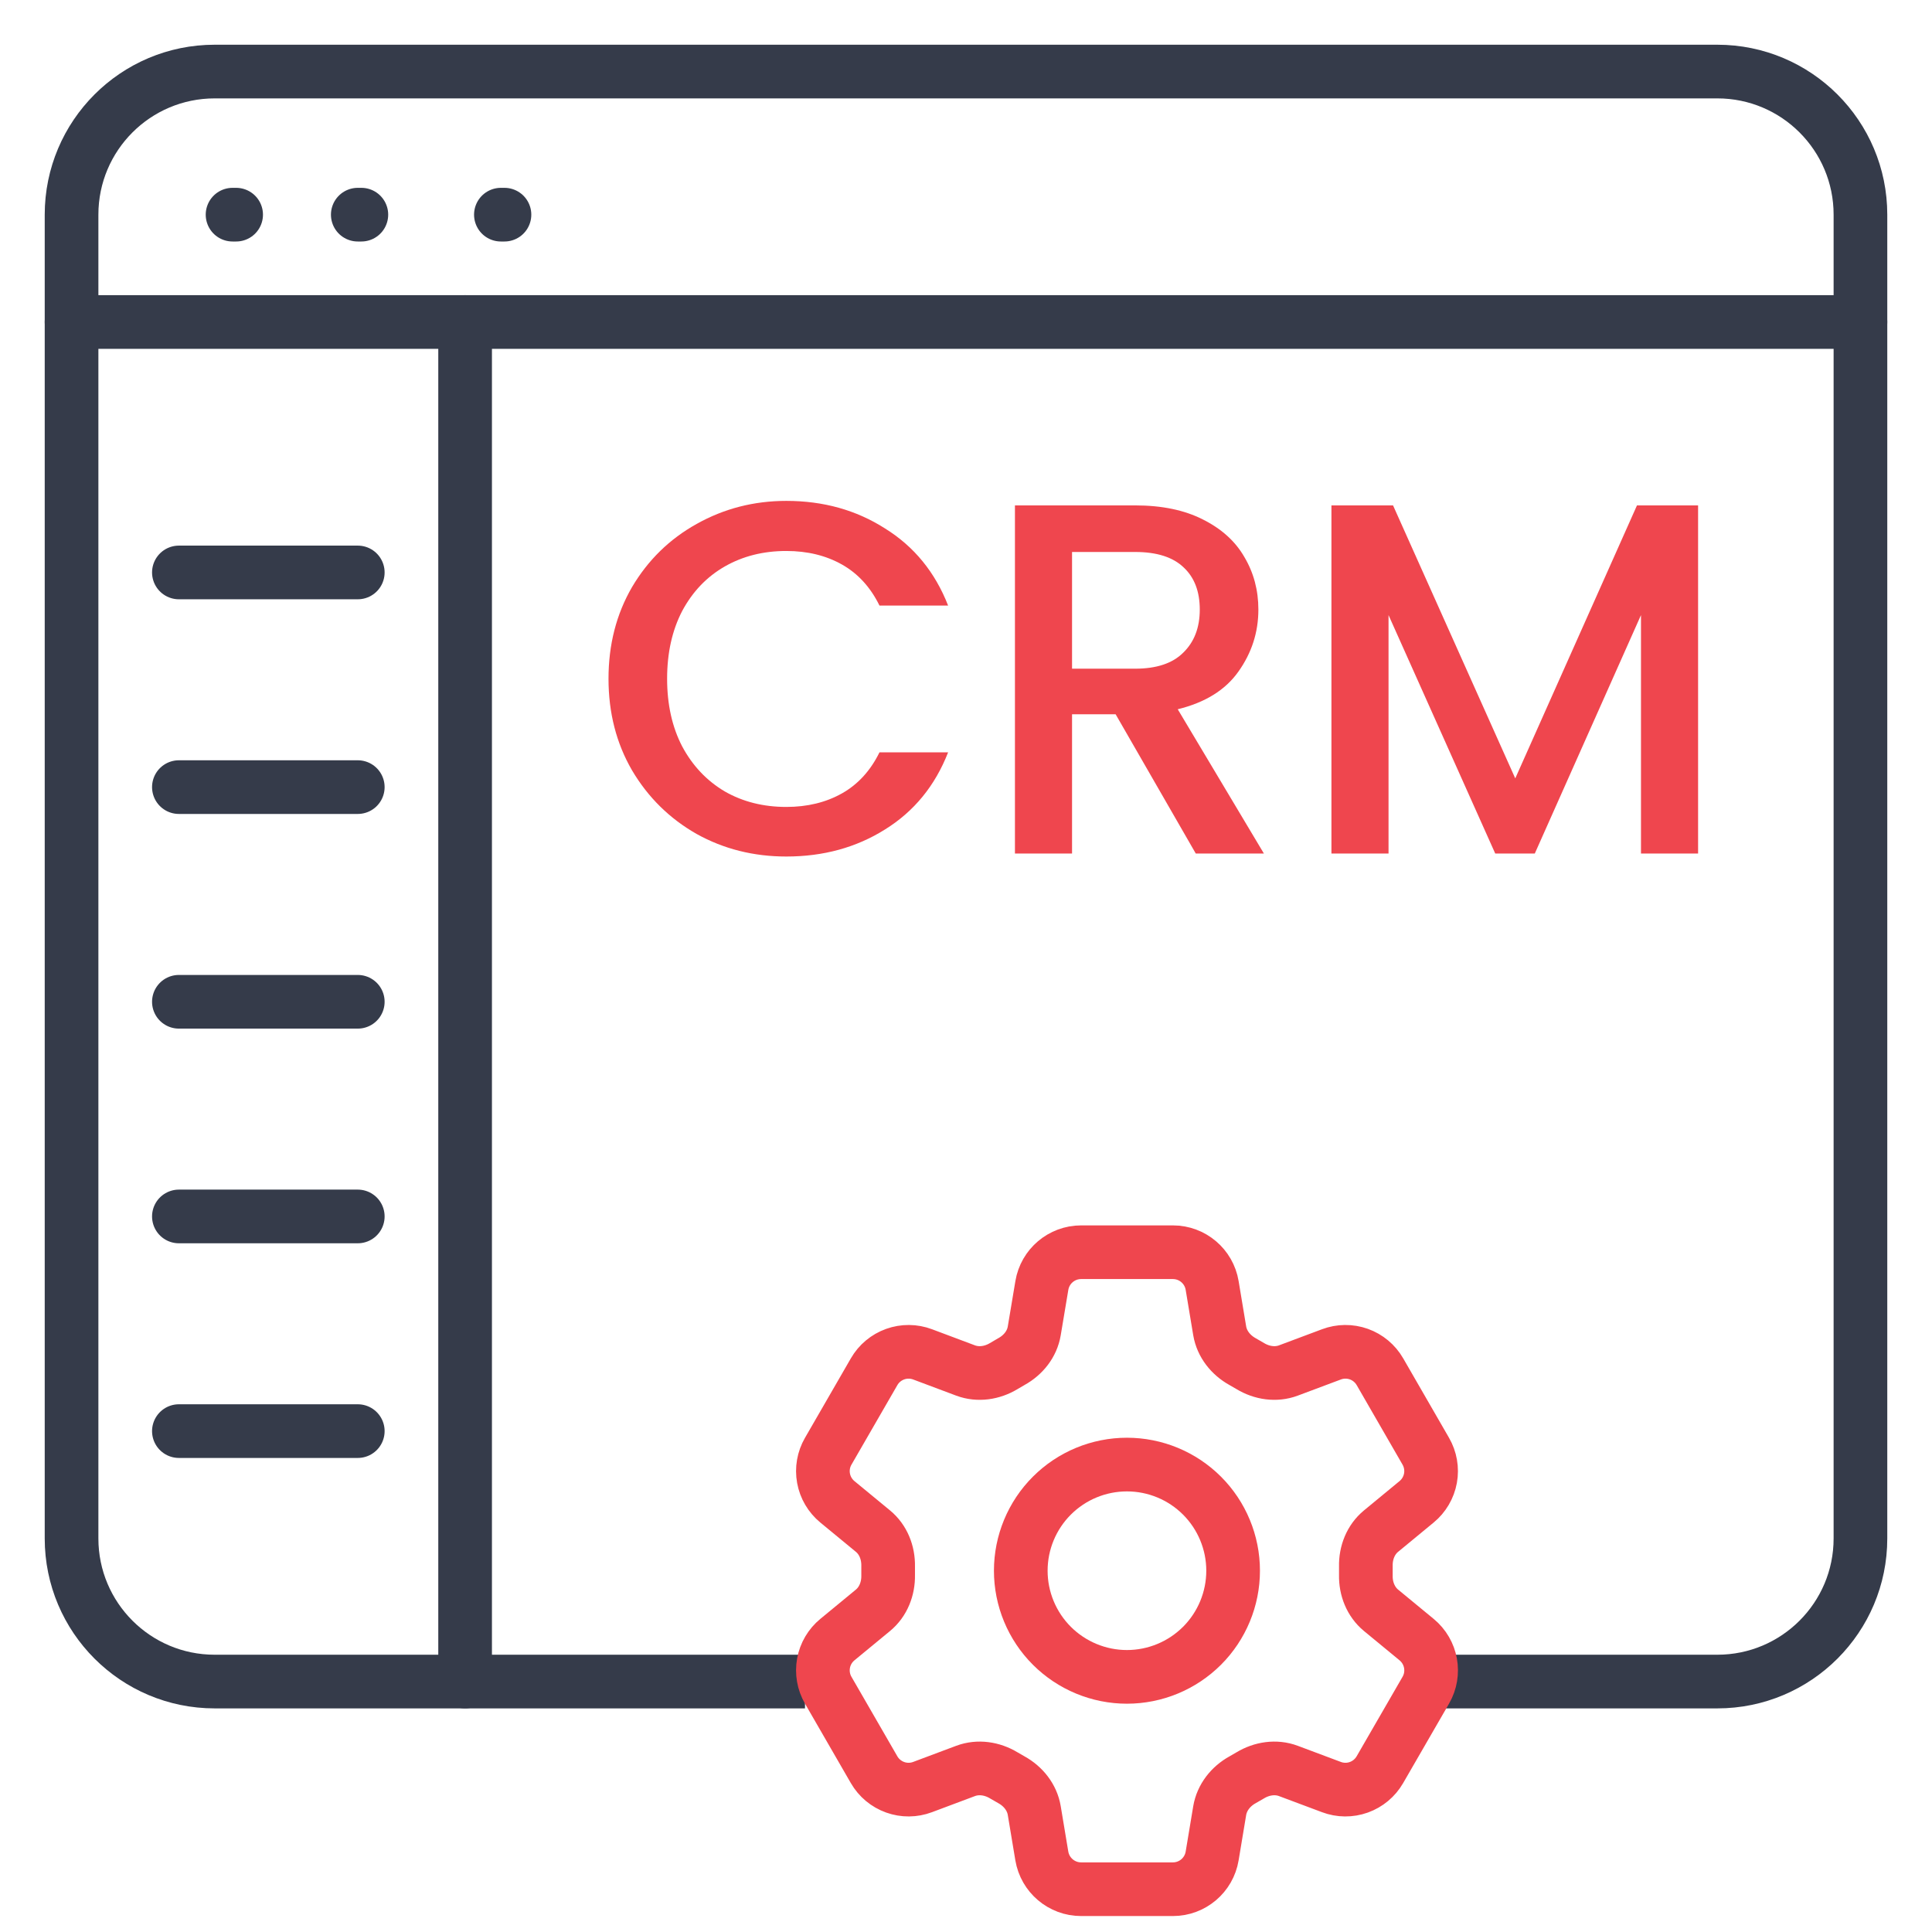 <?xml version="1.0" encoding="UTF-8"?>
<svg xmlns="http://www.w3.org/2000/svg" width="54" height="54" viewBox="0 0 54 54" fill="none">
  <path d="M6.5 6H6.6" stroke="#353B4A" stroke-width="1.5" stroke-linecap="round"></path>
  <path d="M10 6H10.1" stroke="#353B4A" stroke-width="1.5" stroke-linecap="round"></path>
  <path d="M14 6H14.1" stroke="#353B4A" stroke-width="1.5" stroke-linecap="round"></path>
  <path d="M22.5 47H6C3.791 47 2 45.209 2 43V6C2 3.791 3.791 2 6 2H48C50.209 2 52 3.791 52 6V43C52 45.209 50.209 47 48 47H40" stroke="#353B4A" stroke-width="1.5"></path>
  <path d="M2 9H52" stroke="#353B4A" stroke-width="1.5" stroke-linecap="round"></path>
  <path d="M5 16L10 16" stroke="#353B4A" stroke-width="1.5" stroke-linecap="round"></path>
  <path d="M5 22L10 22" stroke="#353B4A" stroke-width="1.5" stroke-linecap="round"></path>
  <path d="M5 28L10 28" stroke="#353B4A" stroke-width="1.5" stroke-linecap="round"></path>
  <path d="M5 34L10 34" stroke="#353B4A" stroke-width="1.5" stroke-linecap="round"></path>
  <path d="M5 40L10 40" stroke="#353B4A" stroke-width="1.5" stroke-linecap="round"></path>
  <path d="M13 9L13 47" stroke="#353B4A" stroke-width="1.5" stroke-linecap="round"></path>
  <path d="M29.12 35.93C29.209 35.394 29.674 35 30.218 35H32.783C33.327 35 33.791 35.394 33.88 35.93L34.091 37.197C34.154 37.567 34.401 37.875 34.729 38.057C34.802 38.097 34.874 38.139 34.947 38.183C35.268 38.377 35.659 38.437 36.01 38.306L37.214 37.855C37.46 37.762 37.732 37.76 37.98 37.848C38.228 37.937 38.437 38.111 38.569 38.339L39.851 40.562C39.982 40.79 40.029 41.057 39.982 41.316C39.934 41.576 39.797 41.81 39.593 41.977L38.601 42.795C38.312 43.033 38.168 43.401 38.176 43.776C38.178 43.86 38.178 43.944 38.176 44.029C38.168 44.402 38.312 44.77 38.601 45.009L39.594 45.827C40.014 46.173 40.123 46.771 39.852 47.241L38.568 49.464C38.436 49.692 38.228 49.866 37.98 49.955C37.732 50.044 37.46 50.042 37.214 49.949L36.01 49.498C35.659 49.367 35.268 49.427 34.946 49.621C34.874 49.664 34.801 49.707 34.728 49.747C34.401 49.928 34.154 50.237 34.091 50.607L33.88 51.874C33.791 52.411 33.327 52.804 32.783 52.804H30.217C29.673 52.804 29.209 52.41 29.119 51.874L28.908 50.607C28.847 50.237 28.6 49.928 28.271 49.746C28.198 49.706 28.125 49.664 28.054 49.621C27.732 49.427 27.342 49.367 26.989 49.498L25.786 49.949C25.539 50.042 25.268 50.044 25.02 49.955C24.772 49.866 24.564 49.693 24.432 49.465L23.149 47.242C23.017 47.014 22.971 46.746 23.018 46.487C23.065 46.228 23.203 45.994 23.406 45.827L24.399 45.009C24.688 44.771 24.831 44.402 24.824 44.029C24.823 43.944 24.823 43.86 24.824 43.776C24.831 43.4 24.688 43.033 24.399 42.795L23.406 41.977C23.203 41.81 23.065 41.576 23.018 41.317C22.971 41.058 23.017 40.791 23.149 40.563L24.432 38.34C24.563 38.112 24.772 37.938 25.02 37.849C25.268 37.76 25.54 37.762 25.787 37.855L26.989 38.306C27.342 38.437 27.732 38.377 28.054 38.183C28.125 38.139 28.198 38.098 28.271 38.056C28.6 37.875 28.847 37.567 28.908 37.197L29.12 35.93Z" stroke="#EF464E" stroke-width="1.5" stroke-linecap="round" stroke-linejoin="round"></path>
  <path d="M34.466 43.902C34.466 44.689 34.153 45.444 33.597 46C33.04 46.556 32.285 46.869 31.498 46.869C30.712 46.869 29.957 46.556 29.4 46C28.844 45.444 28.531 44.689 28.531 43.902C28.531 43.115 28.844 42.36 29.4 41.804C29.957 41.247 30.712 40.935 31.498 40.935C32.285 40.935 33.04 41.247 33.597 41.804C34.153 42.36 34.466 43.115 34.466 43.902Z" stroke="#EF464E" stroke-width="1.5" stroke-linecap="round" stroke-linejoin="round"></path>
  <path d="M17.008 18.97C17.008 18.018 17.227 17.164 17.666 16.408C18.114 15.652 18.716 15.064 19.472 14.644C20.237 14.215 21.073 14 21.978 14C23.014 14 23.933 14.257 24.736 14.77C25.548 15.274 26.136 15.993 26.5 16.926H24.582C24.33 16.413 23.98 16.03 23.532 15.778C23.084 15.526 22.566 15.4 21.978 15.4C21.334 15.4 20.76 15.545 20.256 15.834C19.752 16.123 19.355 16.539 19.066 17.08C18.786 17.621 18.646 18.251 18.646 18.97C18.646 19.689 18.786 20.319 19.066 20.86C19.355 21.401 19.752 21.821 20.256 22.12C20.76 22.409 21.334 22.554 21.978 22.554C22.566 22.554 23.084 22.428 23.532 22.176C23.98 21.924 24.33 21.541 24.582 21.028H26.5C26.136 21.961 25.548 22.68 24.736 23.184C23.933 23.688 23.014 23.94 21.978 23.94C21.063 23.94 20.228 23.73 19.472 23.31C18.716 22.881 18.114 22.288 17.666 21.532C17.227 20.776 17.008 19.922 17.008 18.97Z" fill="#EF464E"></path>
  <path d="M33.422 23.856L31.182 19.964H29.964V23.856H28.368V14.126H31.728C32.475 14.126 33.105 14.257 33.618 14.518C34.141 14.779 34.528 15.129 34.78 15.568C35.041 16.007 35.172 16.497 35.172 17.038C35.172 17.673 34.985 18.251 34.612 18.774C34.248 19.287 33.683 19.637 32.918 19.824L35.326 23.856H33.422ZM29.964 18.69H31.728C32.325 18.69 32.773 18.541 33.072 18.242C33.38 17.943 33.534 17.542 33.534 17.038C33.534 16.534 33.385 16.142 33.086 15.862C32.787 15.573 32.335 15.428 31.728 15.428H29.964V18.69Z" fill="#EF464E"></path>
  <path d="M47.462 14.126V23.856H45.866V17.192L42.898 23.856H41.792L38.81 17.192V23.856H37.214V14.126H38.936L42.352 21.756L45.754 14.126H47.462Z" fill="#EF464E"></path>
</svg>
